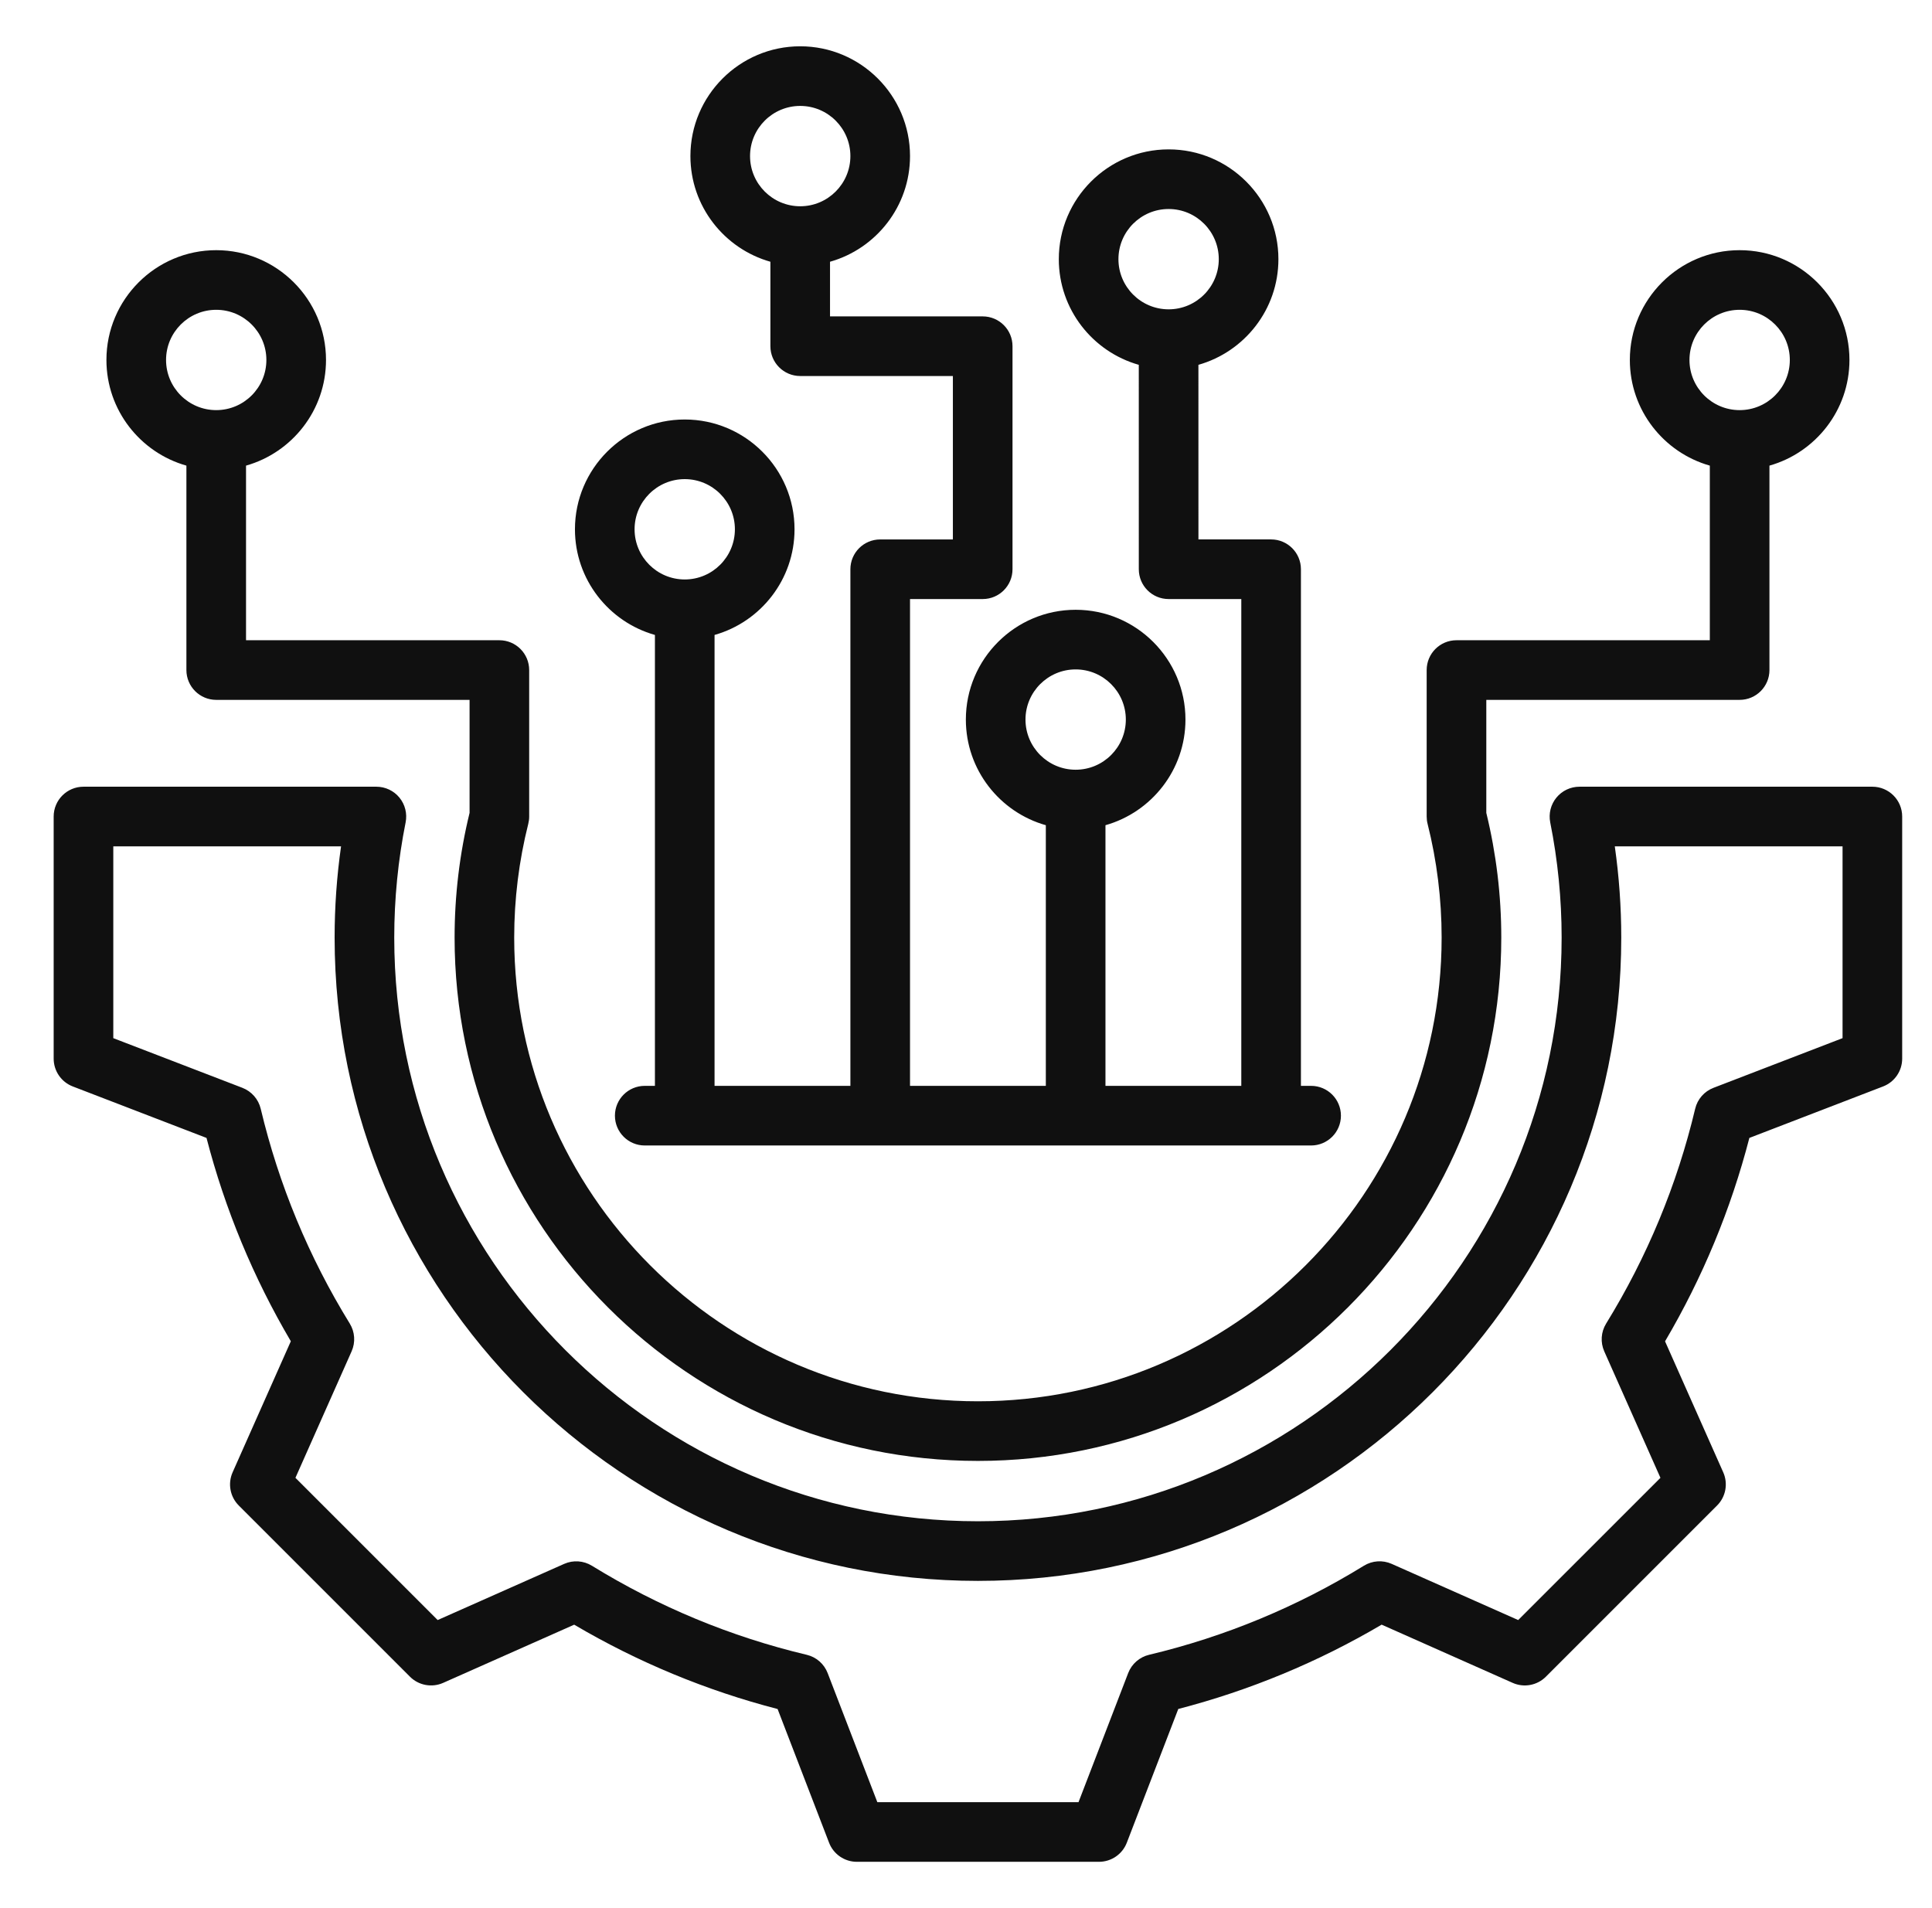 <svg width="81" height="80" viewBox="0 0 81 80" fill="none" xmlns="http://www.w3.org/2000/svg">
<g clip-path="url(#clip0_4182_1869)">
<path d="M78.5 32.984H66.22C65.846 32.984 65.49 33.152 65.253 33.442C65.016 33.732 64.921 34.112 64.994 34.48C65.311 36.063 65.472 37.688 65.472 39.309C65.472 52.803 54.494 63.781 41 63.781C27.506 63.781 16.529 52.803 16.529 39.309C16.529 37.687 16.689 36.062 17.006 34.48C17.079 34.112 16.984 33.732 16.747 33.442C16.51 33.152 16.155 32.984 15.78 32.984H3.5C2.81 32.984 2.25 33.544 2.25 34.234V44.384C2.25 44.901 2.568 45.365 3.051 45.551L8.658 47.709C9.434 50.702 10.621 53.564 12.193 56.234L9.752 61.73C9.543 62.202 9.645 62.755 10.011 63.121L17.188 70.298C17.554 70.664 18.107 70.766 18.579 70.557L24.073 68.117C26.743 69.69 29.606 70.877 32.601 71.653L34.759 77.258C34.944 77.741 35.408 78.059 35.925 78.059H46.075C46.592 78.059 47.056 77.741 47.242 77.258L49.4 71.651C52.393 70.875 55.255 69.689 57.926 68.116L63.42 70.557C63.893 70.767 64.446 70.664 64.812 70.298L71.989 63.121C72.355 62.755 72.457 62.202 72.248 61.73L69.808 56.237C71.381 53.566 72.568 50.703 73.343 47.709L78.949 45.551C79.432 45.365 79.75 44.901 79.75 44.384V34.234C79.75 33.544 79.19 32.984 78.5 32.984ZM77.25 43.526L71.838 45.609C71.453 45.757 71.166 46.085 71.071 46.486C70.314 49.67 69.057 52.701 67.337 55.494C67.121 55.845 67.092 56.28 67.259 56.657L69.615 61.96L63.651 67.923L58.346 65.567C57.969 65.4 57.534 65.429 57.183 65.645C54.39 67.365 51.36 68.621 48.178 69.379C47.777 69.474 47.448 69.761 47.3 70.145L45.217 75.559H36.783L34.7 70.147C34.552 69.762 34.224 69.475 33.823 69.38C30.639 68.623 27.609 67.366 24.816 65.646C24.464 65.43 24.029 65.401 23.653 65.568L18.349 67.923L12.386 61.96L14.742 56.655C14.909 56.278 14.88 55.843 14.664 55.492C12.944 52.699 11.688 49.669 10.931 46.487C10.835 46.086 10.548 45.758 10.164 45.609L4.75 43.526V35.484H14.299C14.119 36.749 14.029 38.03 14.029 39.309C14.029 54.181 26.128 66.281 41 66.281C55.872 66.281 67.972 54.181 67.972 39.309C67.972 38.03 67.881 36.749 67.701 35.484H77.25V43.526ZM7.815 19.522L7.815 28.093C7.815 28.783 8.375 29.343 9.065 29.343H19.687V34.081C19.27 35.786 19.059 37.543 19.059 39.309C19.059 51.408 28.901 61.251 41 61.251C53.099 61.251 62.942 51.408 62.942 39.309C62.942 37.543 62.73 35.786 62.314 34.081V29.343H72.935C73.626 29.343 74.185 28.783 74.185 28.093V19.522C76.118 18.976 77.539 17.197 77.539 15.092C77.539 12.554 75.474 10.489 72.935 10.489C70.397 10.489 68.332 12.554 68.332 15.092C68.332 17.197 69.753 18.975 71.685 19.522V26.843H61.064C60.373 26.843 59.814 27.402 59.814 28.093V34.234C59.814 34.337 59.826 34.44 59.852 34.54C60.243 36.092 60.441 37.697 60.441 39.309C60.441 50.029 51.72 58.751 41 58.751C30.28 58.751 21.558 50.029 21.558 39.309C21.558 37.697 21.757 36.092 22.148 34.54C22.173 34.44 22.186 34.337 22.186 34.234V28.093C22.186 27.402 21.627 26.843 20.936 26.843H10.315L10.315 19.522C12.248 18.975 13.668 17.197 13.668 15.092C13.668 12.554 11.603 10.489 9.065 10.489C6.527 10.489 4.462 12.554 4.462 15.092C4.462 17.197 5.882 18.975 7.815 19.522ZM70.832 15.092C70.832 13.932 71.775 12.989 72.935 12.989C74.095 12.989 75.039 13.932 75.039 15.092C75.039 16.252 74.095 17.195 72.935 17.195C71.775 17.195 70.832 16.252 70.832 15.092ZM9.065 12.989C10.225 12.989 11.168 13.932 11.168 15.092C11.168 16.252 10.225 17.195 9.065 17.195C7.905 17.195 6.962 16.252 6.962 15.092C6.962 13.932 7.905 12.989 9.065 12.989ZM27.458 26.621V45.526H27.031C26.341 45.526 25.781 46.086 25.781 46.776C25.781 47.466 26.341 48.026 27.031 48.026H54.969C55.659 48.026 56.219 47.466 56.219 46.776C56.219 46.086 55.659 45.526 54.969 45.526H54.542V23.866C54.542 23.176 53.982 22.616 53.292 22.616H50.245L50.244 15.296C52.177 14.749 53.598 12.971 53.598 10.866C53.598 8.328 51.533 6.263 48.995 6.263C46.456 6.263 44.391 8.328 44.391 10.866C44.391 12.971 45.812 14.749 47.744 15.296L47.745 23.866C47.745 24.557 48.304 25.116 48.995 25.116H52.042V45.526H46.347V34.598C48.28 34.052 49.701 32.274 49.701 30.169C49.701 27.631 47.636 25.566 45.097 25.566C42.559 25.566 40.494 27.631 40.494 30.169C40.494 32.274 41.915 34.052 43.847 34.598V45.526H38.153V25.116H41.2C41.891 25.116 42.45 24.557 42.45 23.866V14.515C42.45 13.824 41.891 13.265 41.2 13.265H34.799V10.974C36.732 10.428 38.153 8.649 38.153 6.544C38.153 4.006 36.087 1.941 33.549 1.941C31.011 1.941 28.946 4.006 28.946 6.544C28.946 8.649 30.367 10.428 32.299 10.974V14.515C32.299 15.205 32.859 15.765 33.549 15.765H39.95V22.617H36.903C36.212 22.617 35.653 23.176 35.653 23.867V45.526H29.958V26.621C31.891 26.075 33.311 24.297 33.311 22.192C33.311 19.653 31.246 17.588 28.708 17.588C26.17 17.588 24.105 19.653 24.105 22.192C24.105 24.297 25.525 26.075 27.458 26.621ZM46.891 10.866C46.891 9.706 47.835 8.763 48.995 8.763C50.154 8.763 51.098 9.706 51.098 10.866C51.098 12.026 50.154 12.969 48.995 12.969C47.835 12.969 46.891 12.026 46.891 10.866ZM42.994 30.169C42.994 29.009 43.938 28.066 45.097 28.066C46.257 28.066 47.201 29.009 47.201 30.169C47.201 31.329 46.257 32.272 45.097 32.272C43.938 32.272 42.994 31.329 42.994 30.169ZM31.446 6.544C31.446 5.385 32.389 4.441 33.549 4.441C34.709 4.441 35.653 5.385 35.653 6.544C35.653 7.704 34.709 8.648 33.549 8.648C32.389 8.648 31.446 7.704 31.446 6.544ZM28.708 20.088C29.868 20.088 30.811 21.032 30.811 22.191C30.811 23.351 29.868 24.295 28.708 24.295C27.548 24.295 26.605 23.351 26.605 22.191C26.605 21.032 27.548 20.088 28.708 20.088Z" fill="#101010"/>
</g>
<defs>
<clipPath id="clip0_4182_1869">
<rect width="80" height="80" fill="white" transform="translate(0.5)"/>
</clipPath>
</defs>
</svg>
